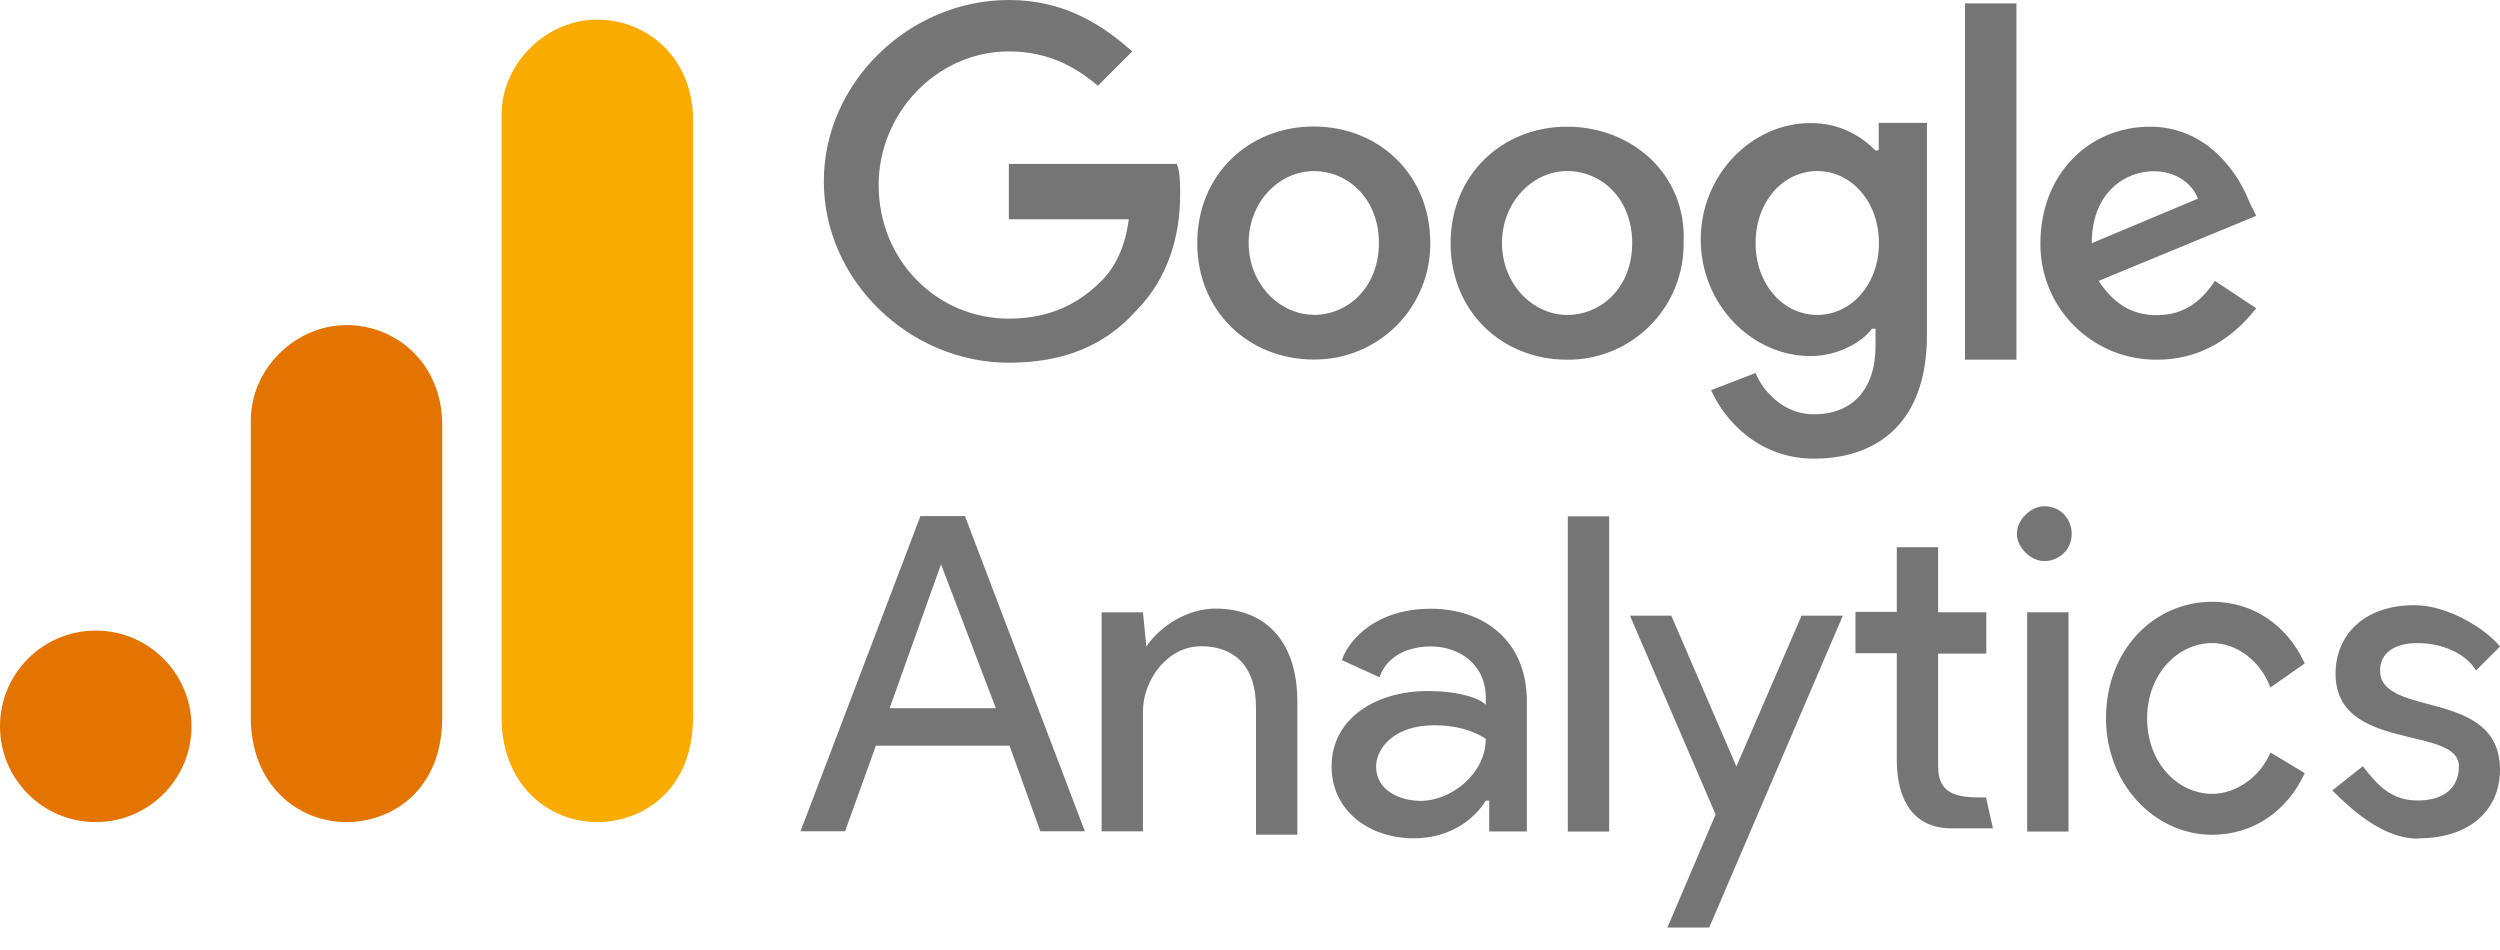 <svg width="100" height="38" viewBox="0 0 100 38" fill="none" xmlns="http://www.w3.org/2000/svg">
<path d="M37.641 22.571L39.834 28.329H35.585L37.641 22.571ZM36.818 20.643L32.021 33.251H33.803L35.036 29.826H40.38L41.613 33.251H43.395L38.598 20.643H36.816H36.818ZM62.713 33.262H64.366V20.652H62.713V33.26V33.262ZM45.863 25.851C46.411 25.029 47.516 24.344 48.604 24.344C50.797 24.344 51.893 25.851 51.893 28.044V33.388H50.24V28.318C50.24 26.536 49.281 25.85 48.047 25.85C46.676 25.85 45.718 27.221 45.718 28.455V33.252H44.065V24.492H45.718L45.855 25.863L45.863 25.851ZM53.264 30.657C53.264 28.729 55.045 27.642 57.102 27.642C58.335 27.642 59.159 27.917 59.432 28.19V27.915C59.432 26.544 58.335 25.858 57.239 25.858C56.279 25.858 55.458 26.269 55.182 27.091L53.674 26.406C53.95 25.583 55.045 24.349 57.237 24.349C59.294 24.349 61.075 25.582 61.075 28.05V33.258H59.568V32.025H59.43C59.019 32.71 58.059 33.532 56.552 33.532C54.771 33.532 53.263 32.436 53.263 30.655M59.43 29.558C59.43 29.558 58.745 29.01 57.373 29.01C55.72 29.01 55.044 29.97 55.044 30.663C55.044 31.622 56.003 32.034 56.825 32.034C58.058 32.034 59.429 30.938 59.429 29.567" fill="#757575"/>
<path fill-rule="evenodd" clip-rule="evenodd" d="M66.696 37.1L68.624 32.578L65.199 24.628H66.852L69.456 30.659L72.061 24.628H73.713L68.369 37.1H66.716H66.696ZM90.818 27.504C90.407 26.408 89.448 25.723 88.489 25.723C87.118 25.723 85.885 26.956 85.885 28.738C85.885 30.521 87.118 31.754 88.489 31.754C89.448 31.754 90.417 31.069 90.818 30.101L92.189 30.924C91.504 32.432 90.132 33.391 88.489 33.391C86.159 33.391 84.24 31.334 84.24 28.731C84.24 25.99 86.168 24.071 88.489 24.071C90.142 24.071 91.504 25.031 92.189 26.538L90.818 27.498V27.504Z" fill="#757575"/>
<path d="M96.711 33.535C98.903 33.535 100 32.302 100 30.794C100 27.505 95.203 28.738 95.203 26.82C95.203 26.135 95.751 25.724 96.711 25.724C97.67 25.724 98.639 26.135 99.04 26.82L100 25.861C99.452 25.176 97.943 24.208 96.575 24.208C94.518 24.208 93.422 25.441 93.422 26.949C93.422 30.101 98.356 29.006 98.356 30.649C98.356 31.472 97.808 32.02 96.703 32.02C95.599 32.02 95.051 31.335 94.511 30.649L93.293 31.618C94.116 32.441 95.35 33.546 96.718 33.546L96.711 33.535ZM81.087 33.262H82.74V24.491H81.087V33.262Z" fill="#757575"/>
<path fill-rule="evenodd" clip-rule="evenodd" d="M81.772 20.25C82.457 20.25 82.868 20.798 82.868 21.347C82.868 22.032 82.32 22.443 81.772 22.443C81.224 22.443 80.675 21.895 80.675 21.347C80.675 20.798 81.224 20.25 81.772 20.25ZM79.442 31.9L79.718 33.133H78.065C76.557 33.133 75.872 32.037 75.872 30.392V26.127H74.219V24.474H75.872V21.887H77.525V24.491H79.453V26.144H77.525V30.666C77.525 31.899 78.484 31.899 79.453 31.899L79.442 31.9Z" fill="#757575"/>
<path d="M40.354 6.713V8.77H45.151C45.014 9.867 44.603 10.698 44.055 11.238C43.37 11.922 42.273 12.745 40.354 12.745C37.477 12.745 35.146 10.416 35.146 7.401C35.146 4.523 37.476 2.057 40.354 2.057C42.007 2.057 43.095 2.742 43.917 3.428L45.288 2.057C44.055 0.96 42.547 0 40.354 0C36.38 0 32.953 3.289 32.953 7.254C32.953 11.219 36.378 14.508 40.354 14.508C42.547 14.508 44.193 13.823 45.425 12.451C46.796 11.081 47.206 9.299 47.206 7.791C47.206 7.38 47.206 6.832 47.069 6.558H40.353L40.354 6.713ZM52.55 5.06C49.946 5.06 47.89 6.989 47.89 9.721C47.89 12.452 49.947 14.381 52.55 14.381C53.164 14.386 53.772 14.269 54.34 14.037C54.908 13.805 55.424 13.462 55.858 13.028C56.292 12.594 56.635 12.078 56.867 11.51C57.099 10.943 57.216 10.334 57.211 9.721C57.211 6.98 55.154 5.06 52.55 5.06ZM52.55 12.59C51.179 12.59 49.946 11.357 49.946 9.712C49.946 8.068 51.179 6.844 52.55 6.844C53.921 6.844 55.156 7.946 55.156 9.718C55.156 11.49 53.922 12.596 52.551 12.596L52.55 12.59ZM75.02 6.019C74.472 5.471 73.649 4.923 72.416 4.923C70.086 4.923 68.03 6.98 68.03 9.583C68.03 12.186 70.087 14.243 72.416 14.243C73.512 14.243 74.473 13.695 74.883 13.146H75.021V13.832C75.021 15.613 74.061 16.573 72.554 16.573C71.32 16.573 70.497 15.613 70.224 14.92L68.443 15.605C68.991 16.838 70.371 18.346 72.555 18.346C75.022 18.346 77.077 16.975 77.077 13.412V4.915H75.148V6.012L75.02 6.019ZM72.69 12.597C71.319 12.597 70.223 11.364 70.223 9.72C70.223 8.075 71.319 6.842 72.69 6.842C74.061 6.842 75.158 8.075 75.158 9.72C75.158 11.364 74.061 12.597 72.69 12.597ZM62.684 5.068C60.08 5.068 58.024 6.996 58.024 9.728C58.024 12.46 60.081 14.388 62.684 14.388C63.298 14.393 63.906 14.277 64.474 14.044C65.042 13.812 65.558 13.469 65.992 13.035C66.426 12.602 66.769 12.086 67.001 11.518C67.233 10.95 67.35 10.341 67.344 9.728C67.482 6.987 65.287 5.068 62.684 5.068ZM62.684 12.597C61.313 12.597 60.08 11.364 60.08 9.72C60.08 8.075 61.313 6.842 62.684 6.842C64.055 6.842 65.288 7.938 65.288 9.72C65.288 11.501 64.055 12.597 62.684 12.597ZM78.601 0.135H80.658V14.388H78.601V0.135ZM86.276 12.607C85.179 12.607 84.494 12.058 83.946 11.236L90.251 8.632L89.975 8.083C89.564 6.987 88.323 5.068 86.001 5.068C83.534 5.068 81.616 6.996 81.616 9.728C81.61 10.341 81.727 10.95 81.959 11.518C82.192 12.086 82.534 12.602 82.968 13.035C83.402 13.469 83.918 13.812 84.486 14.044C85.054 14.277 85.662 14.393 86.276 14.388C88.469 14.388 89.701 13.017 90.25 12.331L88.597 11.235C88.049 12.057 87.364 12.606 86.268 12.606L86.276 12.607ZM86.138 6.849C86.961 6.849 87.646 7.261 87.919 7.946L83.671 9.727C83.671 7.67 85.042 6.849 86.138 6.849Z" fill="#757575"/>
<path d="M20.062 4.614V28.688C20.062 31.382 21.922 32.883 23.892 32.883C25.715 32.883 27.722 31.606 27.722 28.688V4.797C27.722 2.327 25.898 0.784 23.892 0.784C21.886 0.784 20.062 2.486 20.062 4.614Z" fill="#F9AB00"/>
<path d="M10.031 16.834V28.689C10.031 31.382 11.891 32.883 13.861 32.883C15.685 32.883 17.691 31.607 17.691 28.689V17.016C17.691 14.547 15.867 13.004 13.861 13.004C11.855 13.004 10.031 14.706 10.031 16.834Z" fill="#E37400"/>
<path d="M3.83 32.883C5.945 32.883 7.66 31.169 7.66 29.053C7.66 26.938 5.945 25.223 3.83 25.223C1.715 25.223 0 26.938 0 29.053C0 31.169 1.715 32.883 3.83 32.883Z" fill="#E37400"/>
</svg>
